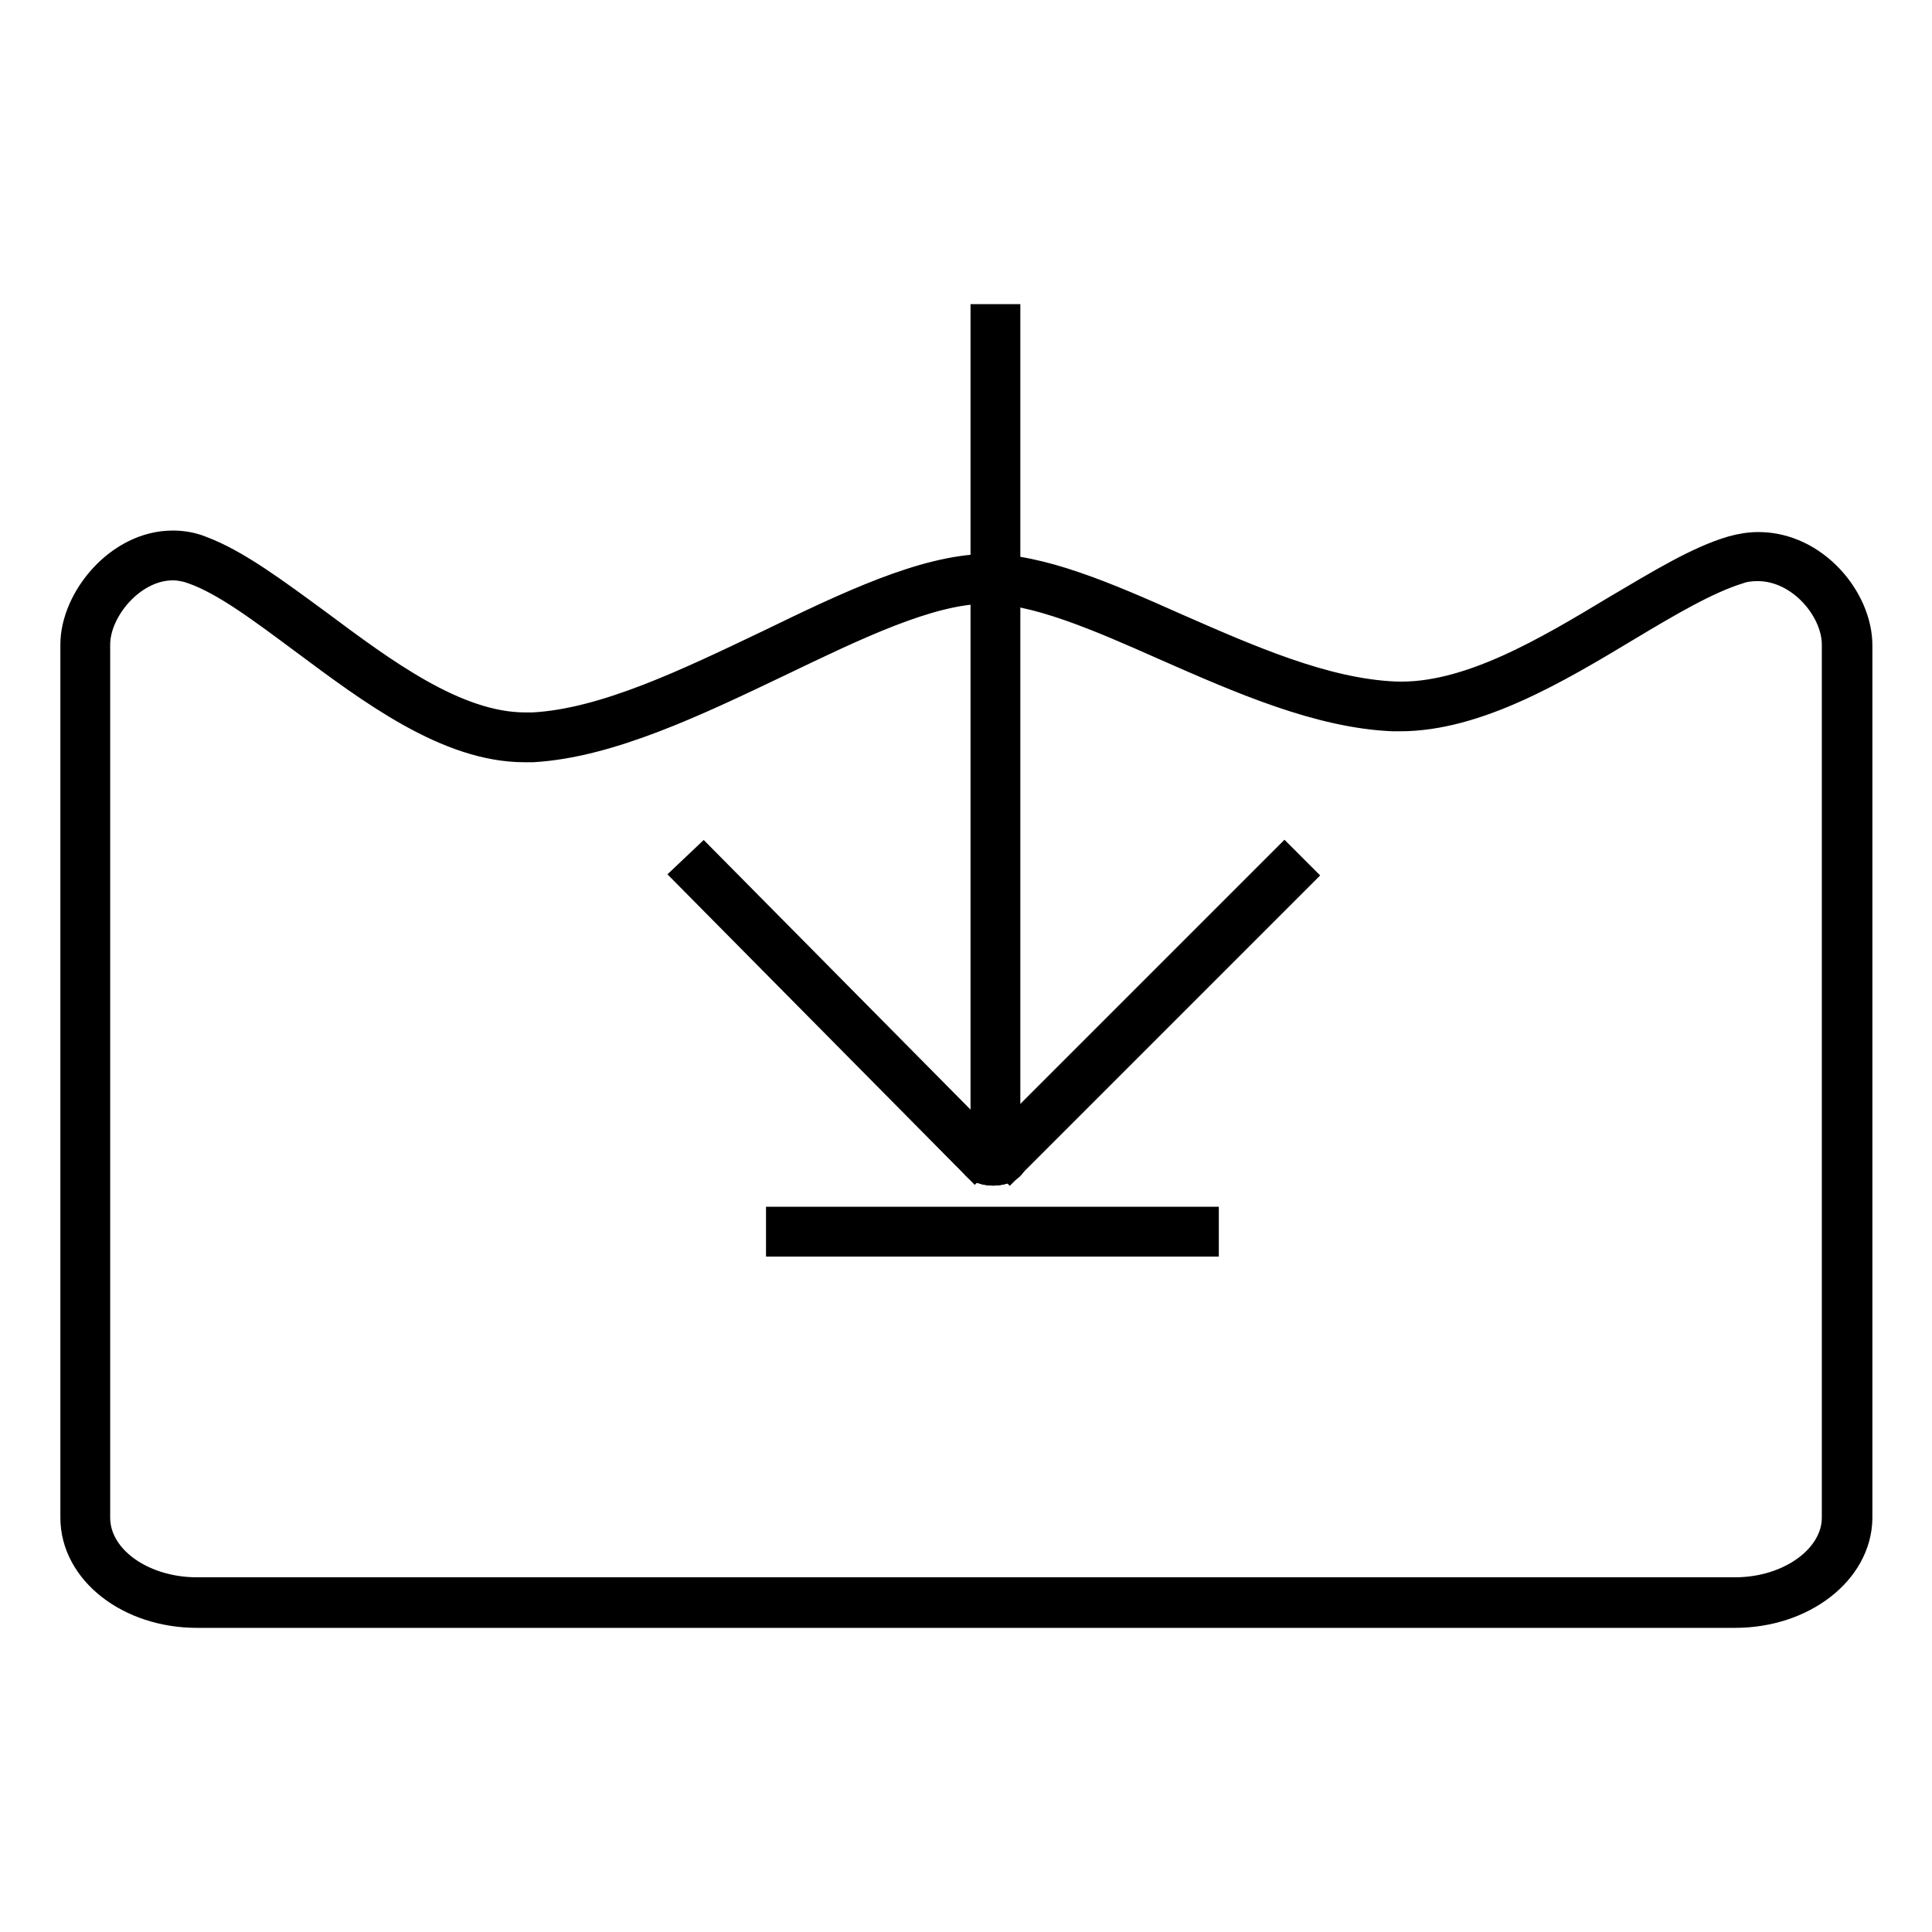 <?xml version="1.0" encoding="utf-8"?>
<!-- Svg Vector Icons : http://www.onlinewebfonts.com/icon -->
<!DOCTYPE svg PUBLIC "-//W3C//DTD SVG 1.1//EN" "http://www.w3.org/Graphics/SVG/1.1/DTD/svg11.dtd">
<svg version="1.1" xmlns="http://www.w3.org/2000/svg" xmlns:xlink="http://www.w3.org/1999/xlink" x="0px" y="0px" viewBox="0 0 256 256" enable-background="new 0 0 256 256" xml:space="preserve">
<g> <path stroke-width="4" fill-opacity="0" stroke="#000000"  d="M229.9,213.7H26.1c-8.9,0-16.1-5.6-16.1-12.6V85.4c0-5.9,5.8-13.1,12.9-13.1c1.2,0,2.5,0.2,3.7,0.7 c4.6,1.7,9.8,5.6,15.4,9.7c8.6,6.4,18.3,13.7,27.6,13.7c0.3,0,0.6,0,1,0c9.6-0.5,20.7-5.9,31.4-11c10.5-5.1,20.4-9.8,28.5-10 c7.2-0.1,16,3.7,25.2,7.8c9.8,4.3,19.8,8.7,29.1,9.1c9.7,0.4,20.2-5.9,29.5-11.5c5.6-3.3,10.8-6.5,15.3-7.8 c1.1-0.3,2.2-0.5,3.4-0.5c7.4,0,13.1,7,13.1,13v115.7C246,208.1,238.8,213.7,229.9,213.7L229.9,213.7z M22.9,74.9 c-5.5,0-10.3,5.8-10.3,10.5v115.7c0,5.5,6.1,9.9,13.5,9.9h203.8c7.4,0,13.5-4.5,13.5-9.9V85.4c0-4.7-4.7-10.4-10.5-10.4 c-0.9,0-1.8,0.1-2.6,0.4c-4.2,1.3-9.3,4.3-14.8,7.6c-9.3,5.6-19.9,11.9-30,11.9c-0.3,0-0.6,0-0.9,0c-9.7-0.4-20-4.9-30-9.3 c-9-4-17.5-7.7-24.1-7.6c-7.5,0.1-17.2,4.8-27.4,9.7C92,93,80.7,98.4,70.6,99c-0.4,0-0.7,0-1.1,0c-10.1,0-20.2-7.6-29.2-14.3 c-5.4-4-10.4-7.8-14.7-9.3C24.8,75.1,23.8,74.9,22.9,74.9z"/> <path stroke-width="4" fill-opacity="0" stroke="#000000"  d="M130.6,42.3h2.6v111h-2.6V42.3z"/> <path stroke-width="4" fill-opacity="0" stroke="#000000"  d="M93.2,114.1l37.9,38.3l-1.9,1.8l-37.9-38.3L93.2,114.1z M170.2,114.1l1.9,1.9l-38.3,38.3l-1.9-1.9 L170.2,114.1z M103.5,161.9h56v2.6h-56V161.9z"/> <path stroke-width="4" fill-opacity="0" stroke="#000000"  d="M129.1,153.7c0,0.8,1.1,1.4,2.5,1.4c1.4,0,2.5-0.6,2.5-1.4c0-0.8-1.1-1.4-2.5-1.4 C130.2,152.2,129.1,152.9,129.1,153.7z"/> <path stroke-width="4" fill-opacity="0" stroke="#000000"  d="M129.1,153.7c0,0.8,1.1,1.4,2.5,1.4s2.5-0.6,2.5-1.4l0,0c0-0.8-1.1-1.4-2.5-1.4S129.1,152.9,129.1,153.7z" /></g>
</svg>